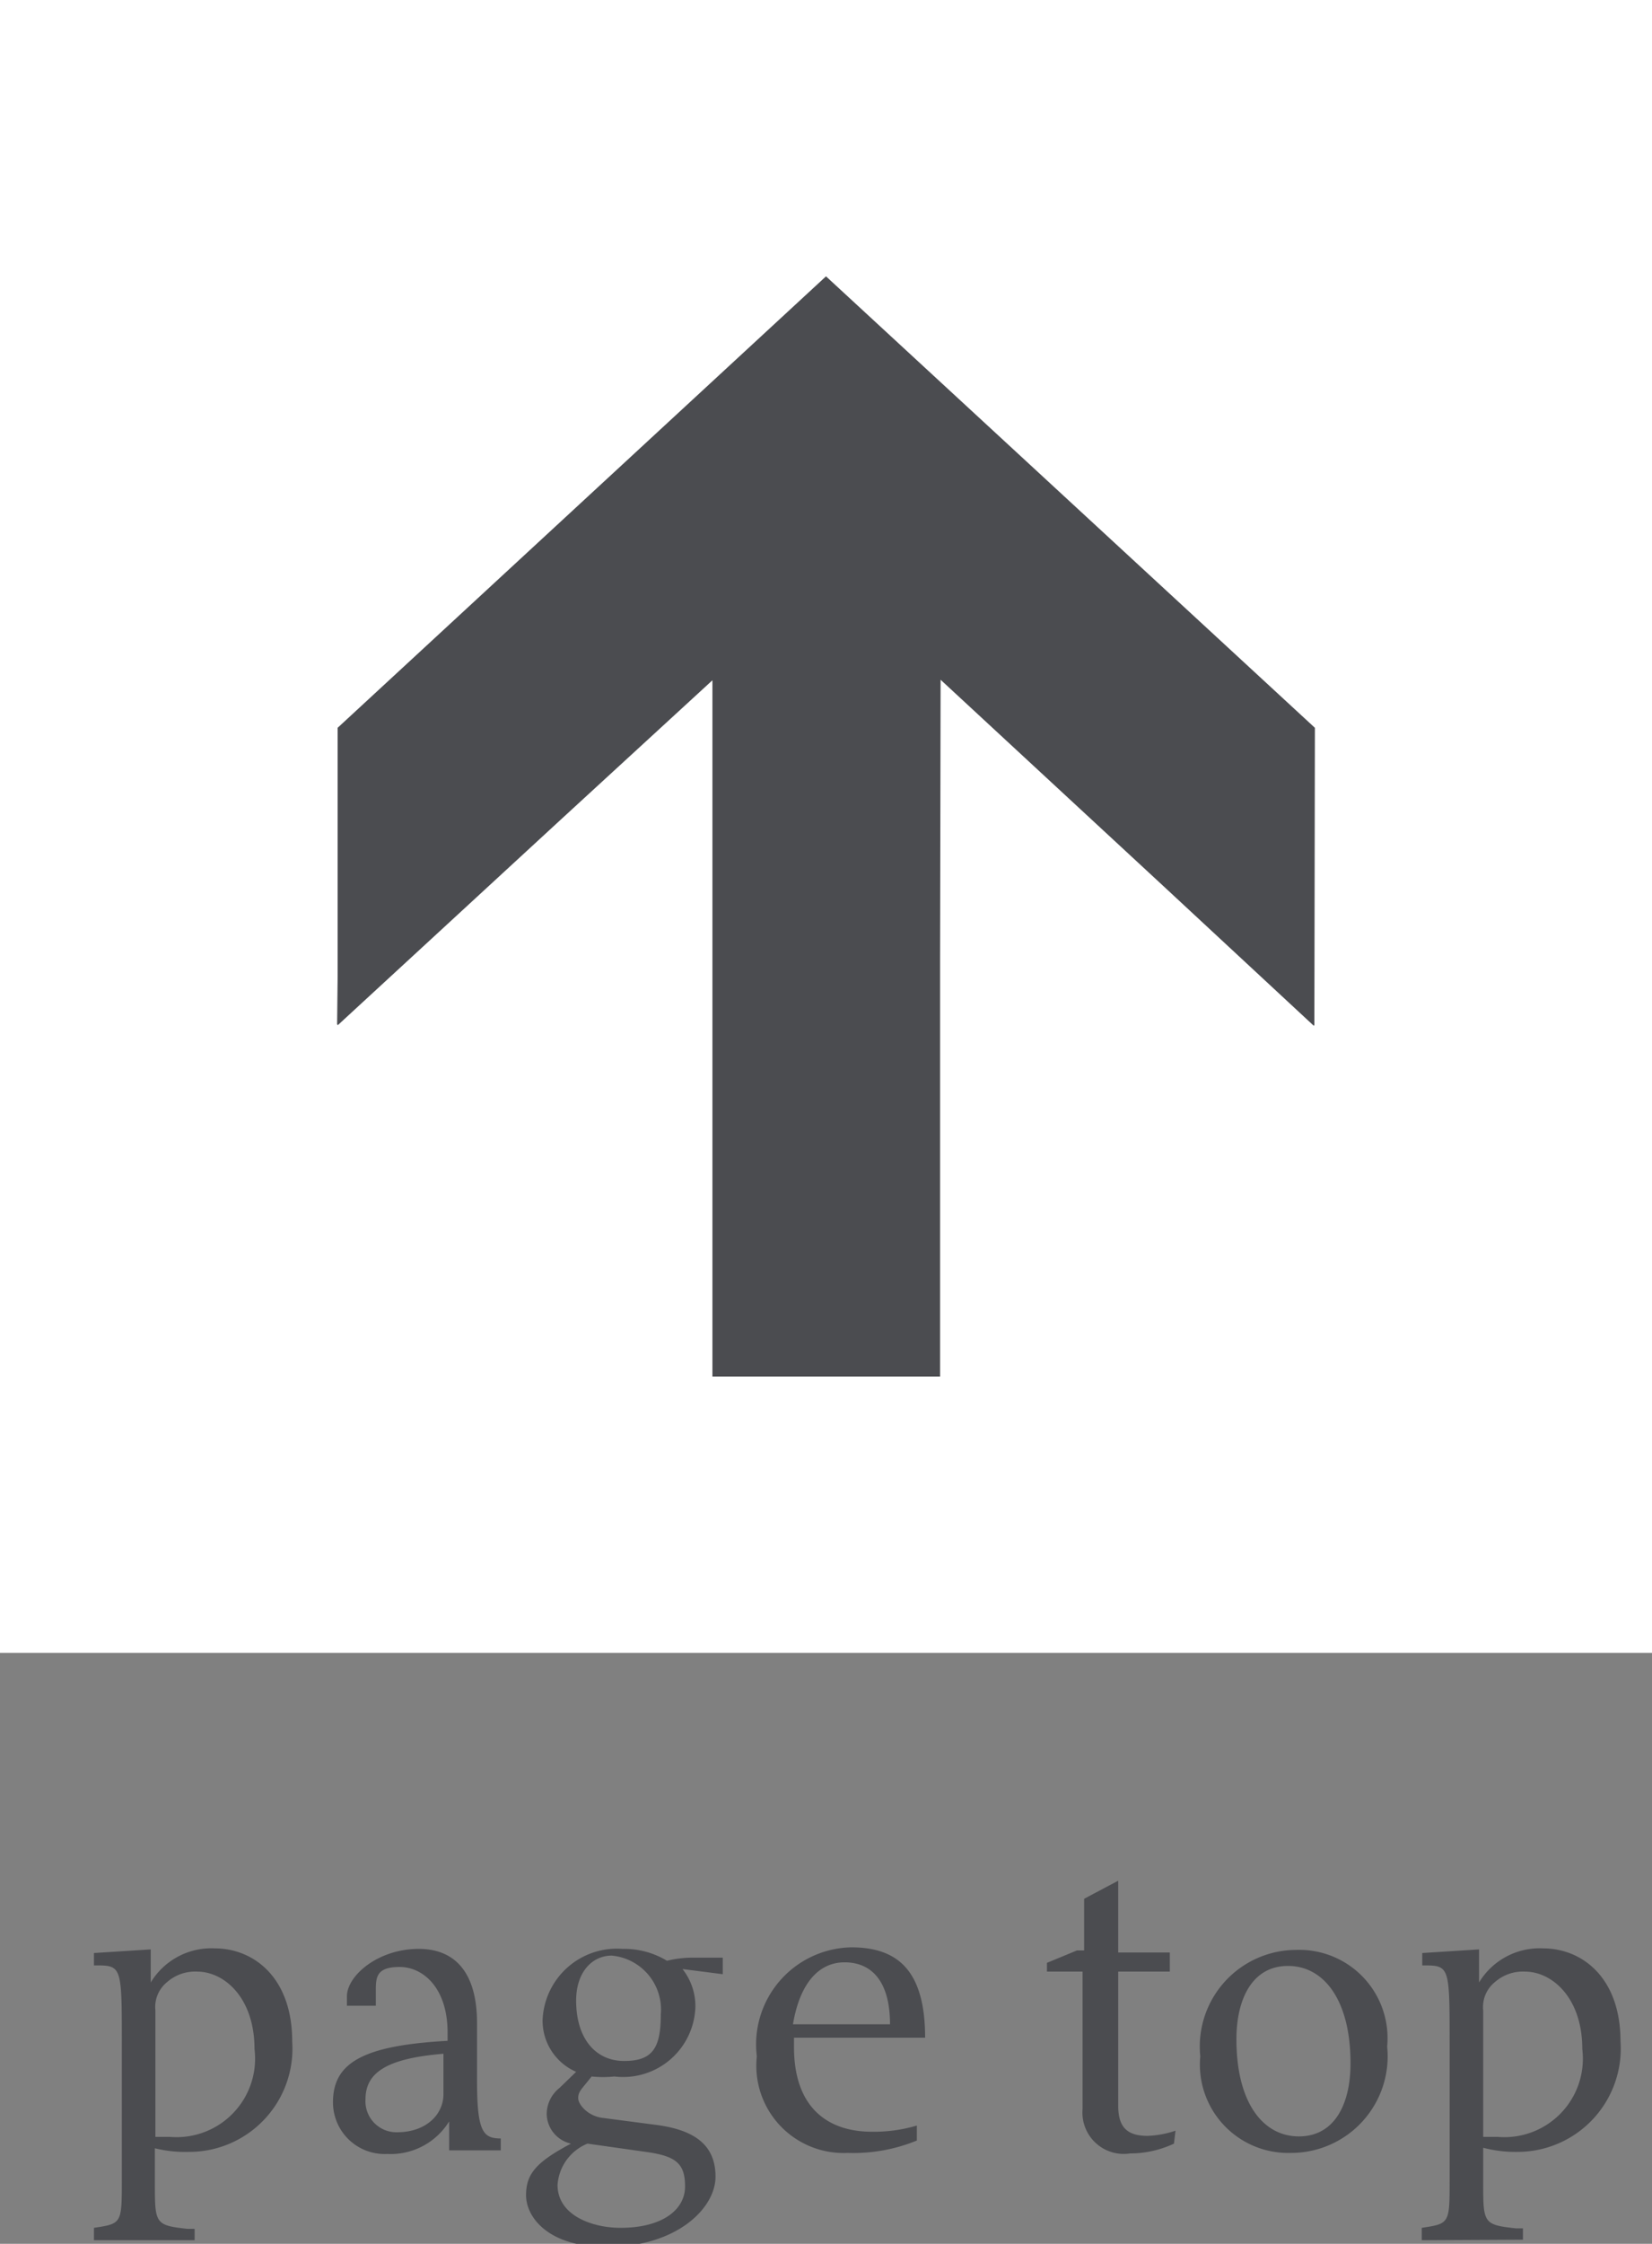 <svg xmlns="http://www.w3.org/2000/svg" width="32" height="43.44" viewBox="0 0 32 43.44"><rect x="0" y="0" width="32" height="43.44" fill="#808080" stroke="none"/><defs><style>.cls-1{fill:#fff;}.cls-2{fill:#4b4c50;}</style></defs><title>btn_pagetop</title><g id="レイヤー_2" data-name="レイヤー 2"><g id="pagetop"><rect class="cls-1" width="32" height="32"/><polygon class="cls-2" points="6.54 19.83 6.54 19.85 10.86 15.87 13.8 13.17 13.8 26.64 13.8 26.65 18.21 26.65 18.21 18.63 18.22 13.16 22.52 17.14 25.45 19.86 25.45 19.84 25.46 19.86 25.47 14.09 16 5.35 6.54 14.09 6.54 17.53 6.54 18.91 6.53 19.84 6.54 19.83"/><path class="cls-2" d="M1.82,43.37v-.24c.53-.08.54-.08.54-.89V39.57c0-1.46,0-1.52-.47-1.52H1.82v-.24l1.1-.07v.64a1.37,1.37,0,0,1,1.24-.66c.75,0,1.5.56,1.5,1.8a2,2,0,0,1-2,2.14A2.45,2.45,0,0,1,3,41.59v.66c0,.8,0,.83.63.9h.14v.22Zm1.48-2a1.52,1.52,0,0,0,1.63-1.7c0-1-.59-1.5-1.11-1.5a.82.82,0,0,0-.58.2.62.62,0,0,0-.23.55v2.45Z"/><path class="cls-2" d="M6.72,38.65c0-.4.6-.92,1.39-.92s1.13.57,1.13,1.43v1.1c0,1,.11,1.14.46,1.14v.23h-1c0-.18,0-.38,0-.56a1.33,1.33,0,0,1-1.2.63,1,1,0,0,1-1.05-1c0-.76.57-1.1,2.22-1.19v-.16c0-.86-.47-1.27-.93-1.27s-.46.21-.46.47v.28H6.72Zm1.87,1.11c-1.09.09-1.51.36-1.51.88a.6.6,0,0,0,.61.64c.56,0,.9-.34.9-.74Z"/><path class="cls-2" d="M13.22,38.12a1.16,1.16,0,0,1,.25.73A1.4,1.4,0,0,1,11.9,40.2a2.09,2.09,0,0,1-.44,0l-.08.1c-.12.15-.18.2-.18.32s.18.34.46.38l1.07.14c.73.1,1.13.39,1.13,1s-.75,1.36-2.11,1.36c-1.15,0-1.56-.59-1.56-1s.19-.64.87-1a.6.6,0,0,1-.47-.57.65.65,0,0,1,.25-.51l.32-.31a1.08,1.08,0,0,1-.65-1,1.44,1.44,0,0,1,1.55-1.38,1.6,1.6,0,0,1,.86.23,2.07,2.07,0,0,1,.46-.06H14v.32ZM11.38,41.5a.93.93,0,0,0-.58.8c0,.59.67.83,1.22.83.81,0,1.25-.35,1.25-.8s-.18-.59-.76-.67ZM12.8,39a1.05,1.05,0,0,0-.95-1.14c-.38,0-.69.32-.69.87,0,.74.38,1.17.93,1.17S12.8,39.65,12.8,39Z"/><path class="cls-2" d="M17.76,41.44a3.24,3.24,0,0,1-1.34.24,1.69,1.69,0,0,1-1.76-1.87,1.88,1.88,0,0,1,1.83-2.11c.9,0,1.43.45,1.43,1.75v0H15.38v.18c0,1.19.67,1.64,1.51,1.64a2.93,2.93,0,0,0,.87-.12Zm-.52-2.25c0-.85-.37-1.2-.88-1.2s-.87.42-1,1.2Z"/><path class="cls-2" d="M22.74,41.5a2,2,0,0,1-.85.19.8.8,0,0,1-.92-.86V38.17h-.69V38l.58-.24H21v-1l.66-.35V37.8h1v.37h-1v2.59c0,.4.15.59.57.59a1.92,1.92,0,0,0,.54-.1Z"/><path class="cls-2" d="M23.25,39.81a1.87,1.87,0,0,1,1.85-2.06,1.71,1.71,0,0,1,1.77,1.87A1.87,1.87,0,0,1,25,41.68,1.71,1.71,0,0,1,23.25,39.81Zm2.91.13c0-1.21-.51-1.88-1.21-1.88s-1,.65-1,1.42c0,1.22.51,1.88,1.21,1.88S26.16,40.72,26.16,39.95Z"/><path class="cls-2" d="M27.54,43.37v-.24c.53-.08.54-.08.54-.89V39.57c0-1.46,0-1.52-.47-1.52h-.06v-.24l1.1-.07v.64a1.37,1.37,0,0,1,1.24-.66c.75,0,1.5.56,1.5,1.8a2,2,0,0,1-2,2.14,2.45,2.45,0,0,1-.66-.08v.66c0,.8,0,.83.63.9h.14v.22Zm1.48-2a1.52,1.52,0,0,0,1.63-1.7c0-1-.59-1.5-1.11-1.5a.82.82,0,0,0-.58.2.62.62,0,0,0-.23.55v2.45Z"/></g></g></svg>
